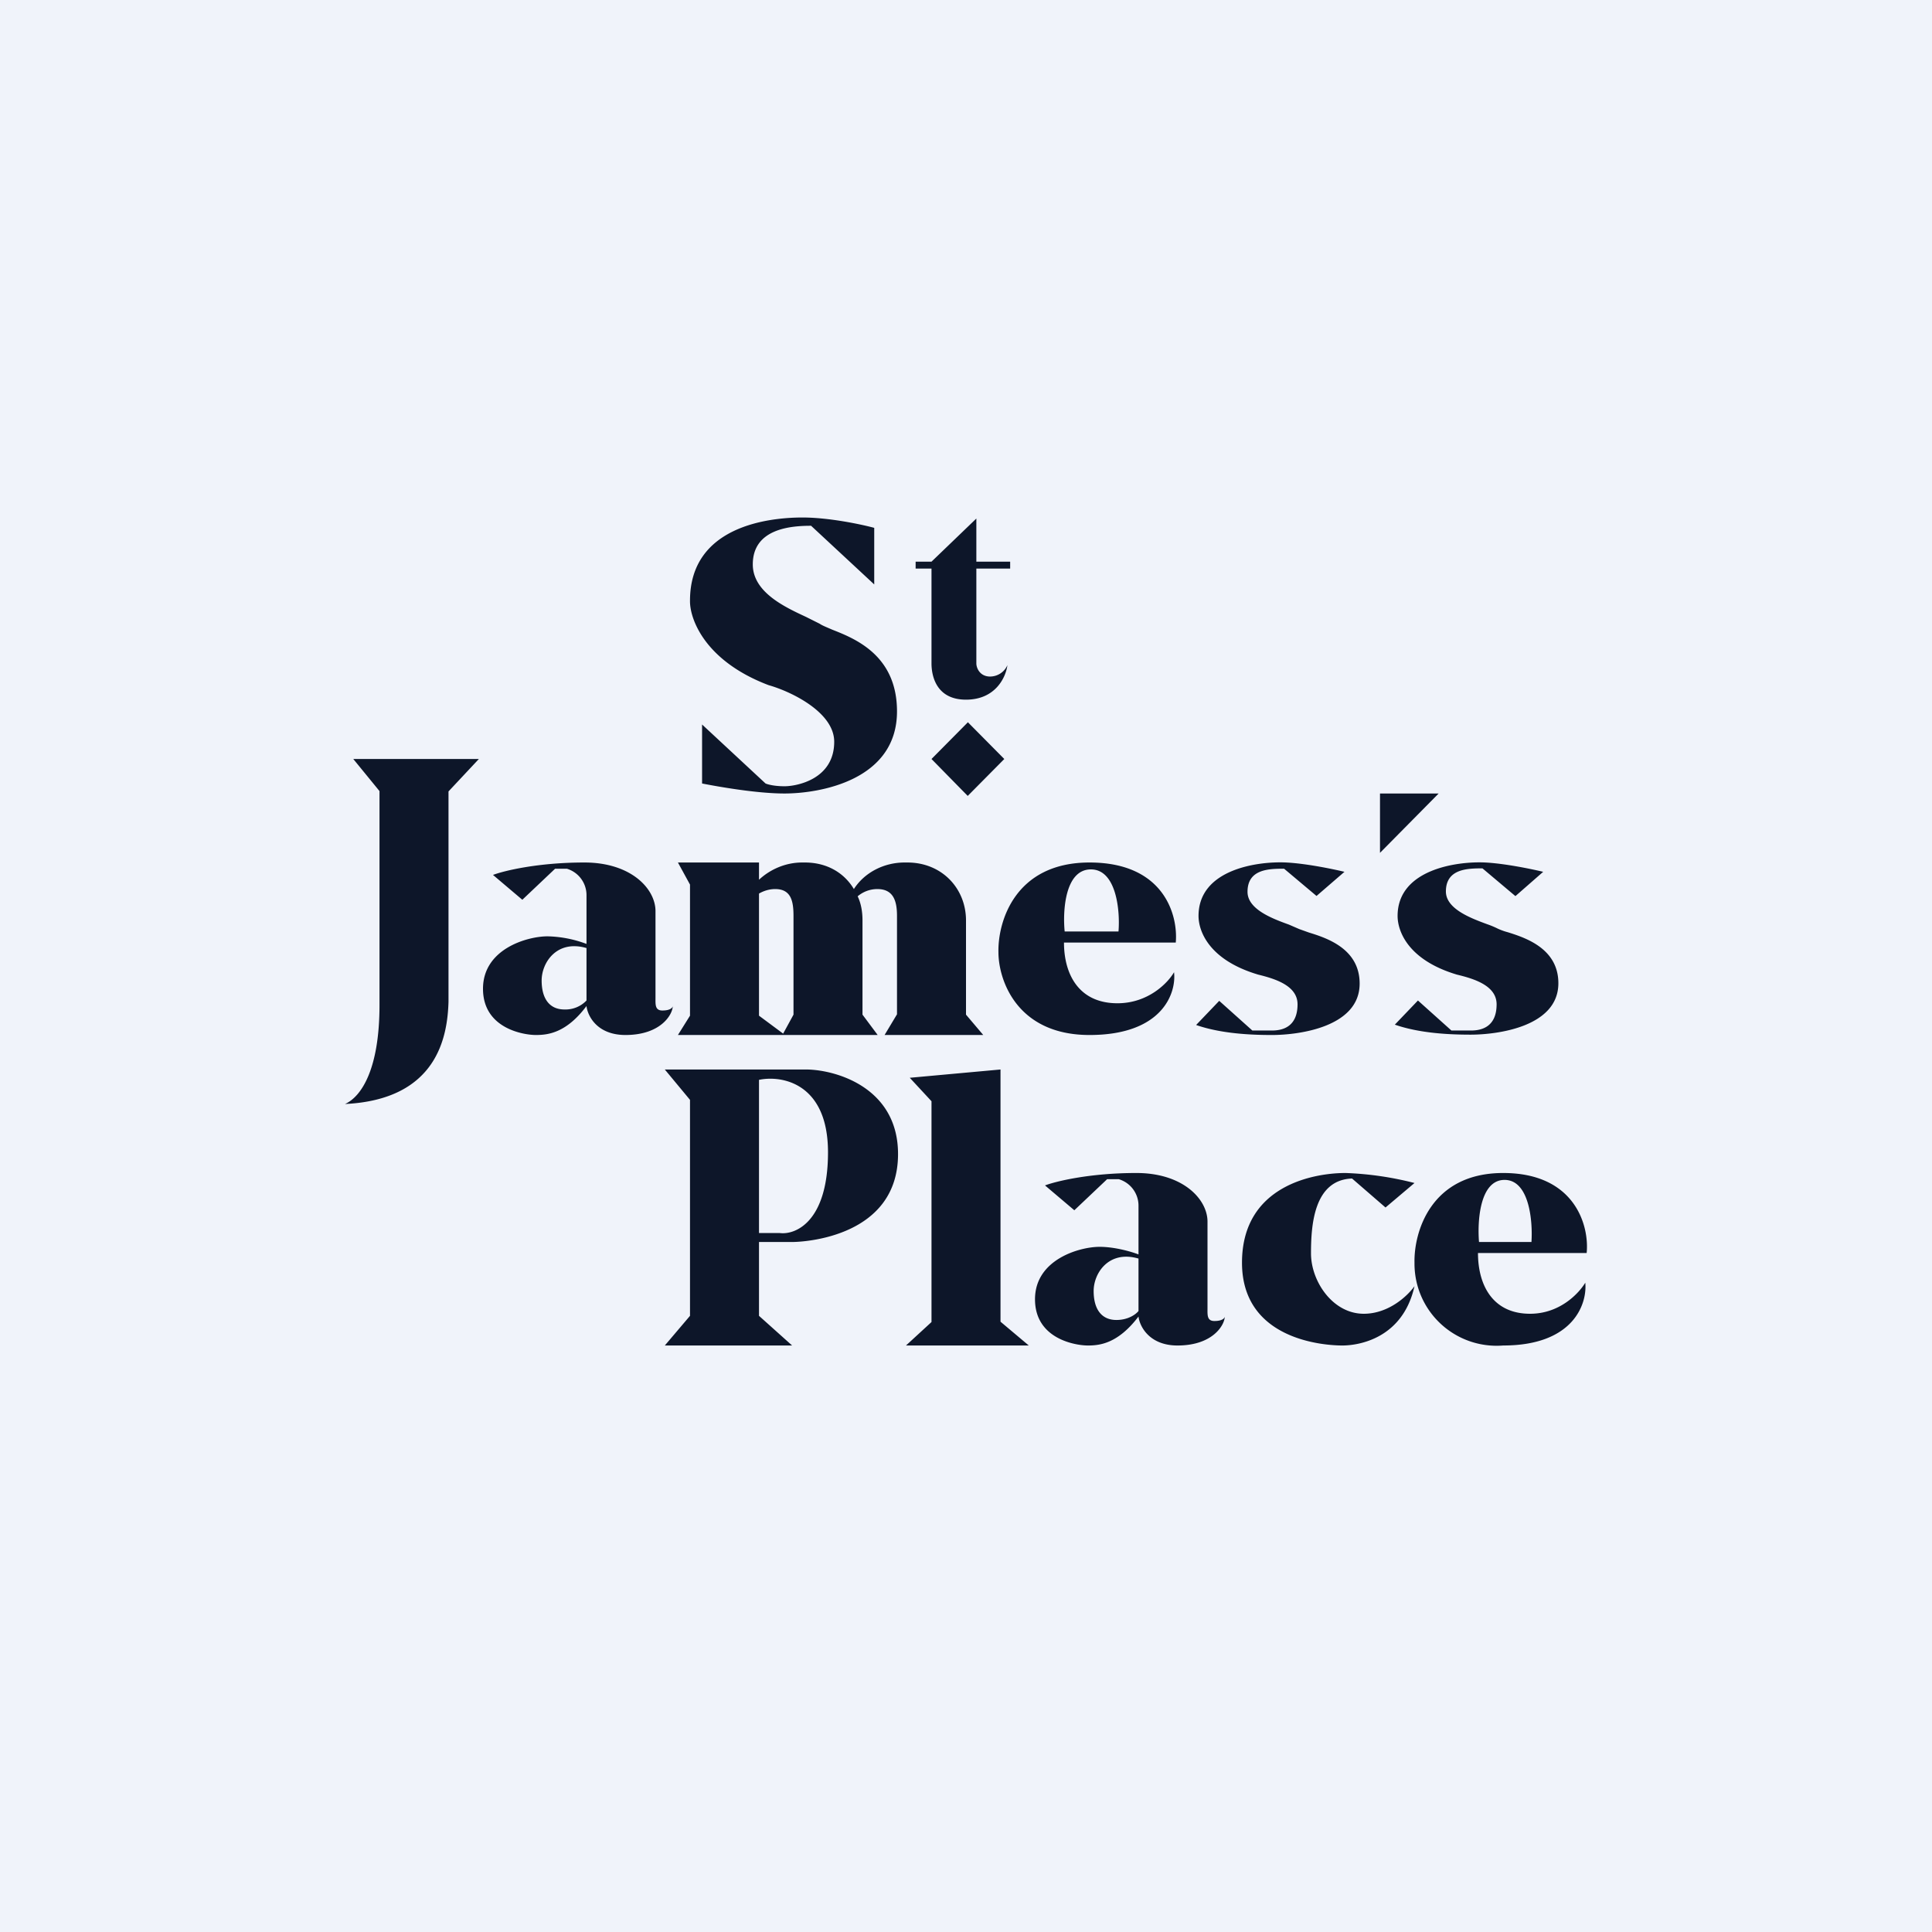 <!-- by Wealthyhood --><svg width="56" height="56" viewBox="0 0 56 56" xmlns="http://www.w3.org/2000/svg"><path fill="#F0F3FA" d="M0 0h56v56H0z"/><path fill-rule="evenodd" d="M25.34 15.3v1.64l-1.83-1.7c-.56 0-1.69.07-1.69 1.12 0 .81.94 1.24 1.54 1.52l.4.2c.07.05.2.1.36.17.66.26 1.88.74 1.88 2.37 0 2.01-2.26 2.38-3.26 2.38-.81 0-1.93-.2-2.39-.29V21l1.84 1.71c.07.03.26.08.55.08.35 0 1.44-.2 1.44-1.29 0-.86-1.26-1.46-1.9-1.64-1.85-.7-2.29-1.92-2.28-2.45 0-2.17 2.3-2.41 3.26-2.41.77 0 1.71.2 2.08.3Zm13.63 9.97-.81.7-.94-.79c-.44 0-1.06.01-1.06.67 0 .51.73.78 1.2.95l.3.13.28.1c.52.16 1.47.47 1.47 1.48 0 1.26-1.76 1.49-2.54 1.49-.63 0-1.48-.04-2.2-.29l.67-.7.96.86H36.87c.27 0 .74-.08.74-.76 0-.54-.65-.74-1.14-.86-1.45-.43-1.73-1.28-1.73-1.7 0-1.36 1.73-1.59 2.54-1.55.6.03 1.4.2 1.69.27Zm4.96.7.8-.7c-.29-.07-1.09-.24-1.68-.27-.82-.04-2.54.2-2.54 1.55 0 .42.28 1.27 1.72 1.7.5.12 1.15.32 1.15.86 0 .68-.47.76-.74.76H42.07L41.1 29l-.67.7c.72.25 1.57.29 2.2.29.78 0 2.54-.23 2.54-1.49 0-1.01-.96-1.32-1.47-1.48a1.76 1.76 0 0 1-.28-.1 2.56 2.56 0 0 0-.31-.13c-.46-.17-1.2-.44-1.2-.95 0-.66.63-.67 1.06-.67l.95.8ZM28.3 15.03 27 16.28h-.46v.2H27v2.75c0 .38.15 1.05 1 1.05.87 0 1.16-.67 1.2-1a.55.55 0 0 1-.5.33c-.3 0-.4-.25-.4-.38v-2.75h.98v-.2h-.98v-1.26Zm-.25 5.91L27 22l1.05 1.07L29.11 22l-1.06-1.07ZM13.88 22h-3.64l.76.93v6.2c0 1.87-.53 2.66-1 2.87 2.7-.13 2.97-1.99 3-2.96v-6.1l.88-.94Zm17.26 13.08-.85-.72c.32-.12 1.3-.36 2.65-.36 1.35 0 2.06.76 2.06 1.41v2.5c0 .2-.02.38.2.38.24 0 .3-.09.3-.13 0 .24-.34.84-1.37.84-.82 0-1.1-.56-1.13-.84-.6.79-1.13.84-1.47.84-.34 0-1.53-.18-1.53-1.34 0-1.16 1.3-1.52 1.87-1.52.46 0 .95.15 1.13.22v-1.4a.8.8 0 0 0-.57-.78h-.34l-.95.9ZM33 38v-1.52c-.86-.25-1.3.42-1.3.94 0 .53.23.84.66.84.35 0 .57-.17.64-.26ZM14.29 25.36l.85.72.95-.9h.34a.8.8 0 0 1 .57.78v1.4a3.4 3.4 0 0 0-1.13-.22c-.58 0-1.87.36-1.87 1.52 0 1.16 1.19 1.34 1.53 1.34.34 0 .88-.05 1.47-.84.03.28.3.84 1.13.84 1.03 0 1.37-.6 1.37-.84 0 .04-.06.13-.3.13-.22 0-.2-.18-.2-.38v-2.5c0-.65-.71-1.41-2.06-1.41s-2.33.24-2.65.36ZM17 27.48V29a.84.84 0 0 1-.64.26c-.43 0-.66-.31-.66-.84 0-.52.44-1.19 1.3-.94ZM19.65 25H22v.5c.32-.3.77-.5 1.25-.5h.08c.64 0 1.14.3 1.42.77.3-.47.86-.77 1.47-.77h.08c1 0 1.7.75 1.7 1.68v2.73l.5.59h-2.86l.36-.6v-2.85c0-.43-.1-.78-.57-.78a.88.88 0 0 0-.57.21c.1.21.14.45.14.7v2.73l.44.59h-5.79l.35-.56v-3.8l-.35-.64ZM22 29.44V25.9c.14-.08.3-.13.47-.13.46 0 .53.35.53.78v2.86l-.3.55-.7-.52Zm8.84-2.12h3.24c.07-.77-.32-2.32-2.5-2.32-2.17 0-2.66 1.73-2.64 2.6 0 .8.53 2.4 2.64 2.4 2.12 0 2.52-1.22 2.45-1.82-.17.3-.74.9-1.64.9-1.12 0-1.55-.84-1.55-1.76Zm.02-.32h1.56c.05-.6-.06-1.8-.8-1.8-.75 0-.82 1.2-.76 1.8Zm15.13 9.32h-3.15c0 .92.42 1.76 1.51 1.76.87 0 1.42-.6 1.6-.9.06.6-.33 1.82-2.38 1.82A2.38 2.38 0 0 1 41 36.6c-.02-.87.46-2.6 2.57-2.6 2.1 0 2.5 1.55 2.42 2.32ZM44.4 36h-1.53c-.05-.6.02-1.8.74-1.8s.82 1.2.78 1.8ZM40 23v1.72L41.7 23H40Zm-20 8.88v6.26l-.73.86h3.69l-.96-.86V36h.96c.4 0 3.07-.17 3.07-2.55 0-1.9-1.75-2.43-2.63-2.45h-4.13l.73.88Zm2-.58v4.44h.6c.46.06 1.4-.33 1.4-2.34 0-2-1.33-2.24-2-2.1Zm7-.3-2.63.24.63.68v6.4l-.74.68h3.56l-.82-.69V31Zm11.16 4 .84-.71a9.34 9.34 0 0 0-2-.29c-.9 0-3 .35-3 2.6 0 2.27 2.44 2.4 2.91 2.4.47 0 1.75-.2 2.09-1.72-.19.27-.74.8-1.47.8-.9 0-1.53-.94-1.53-1.75s.08-2.13 1.19-2.17l.97.84Z" fill="#0D1629"/></svg>